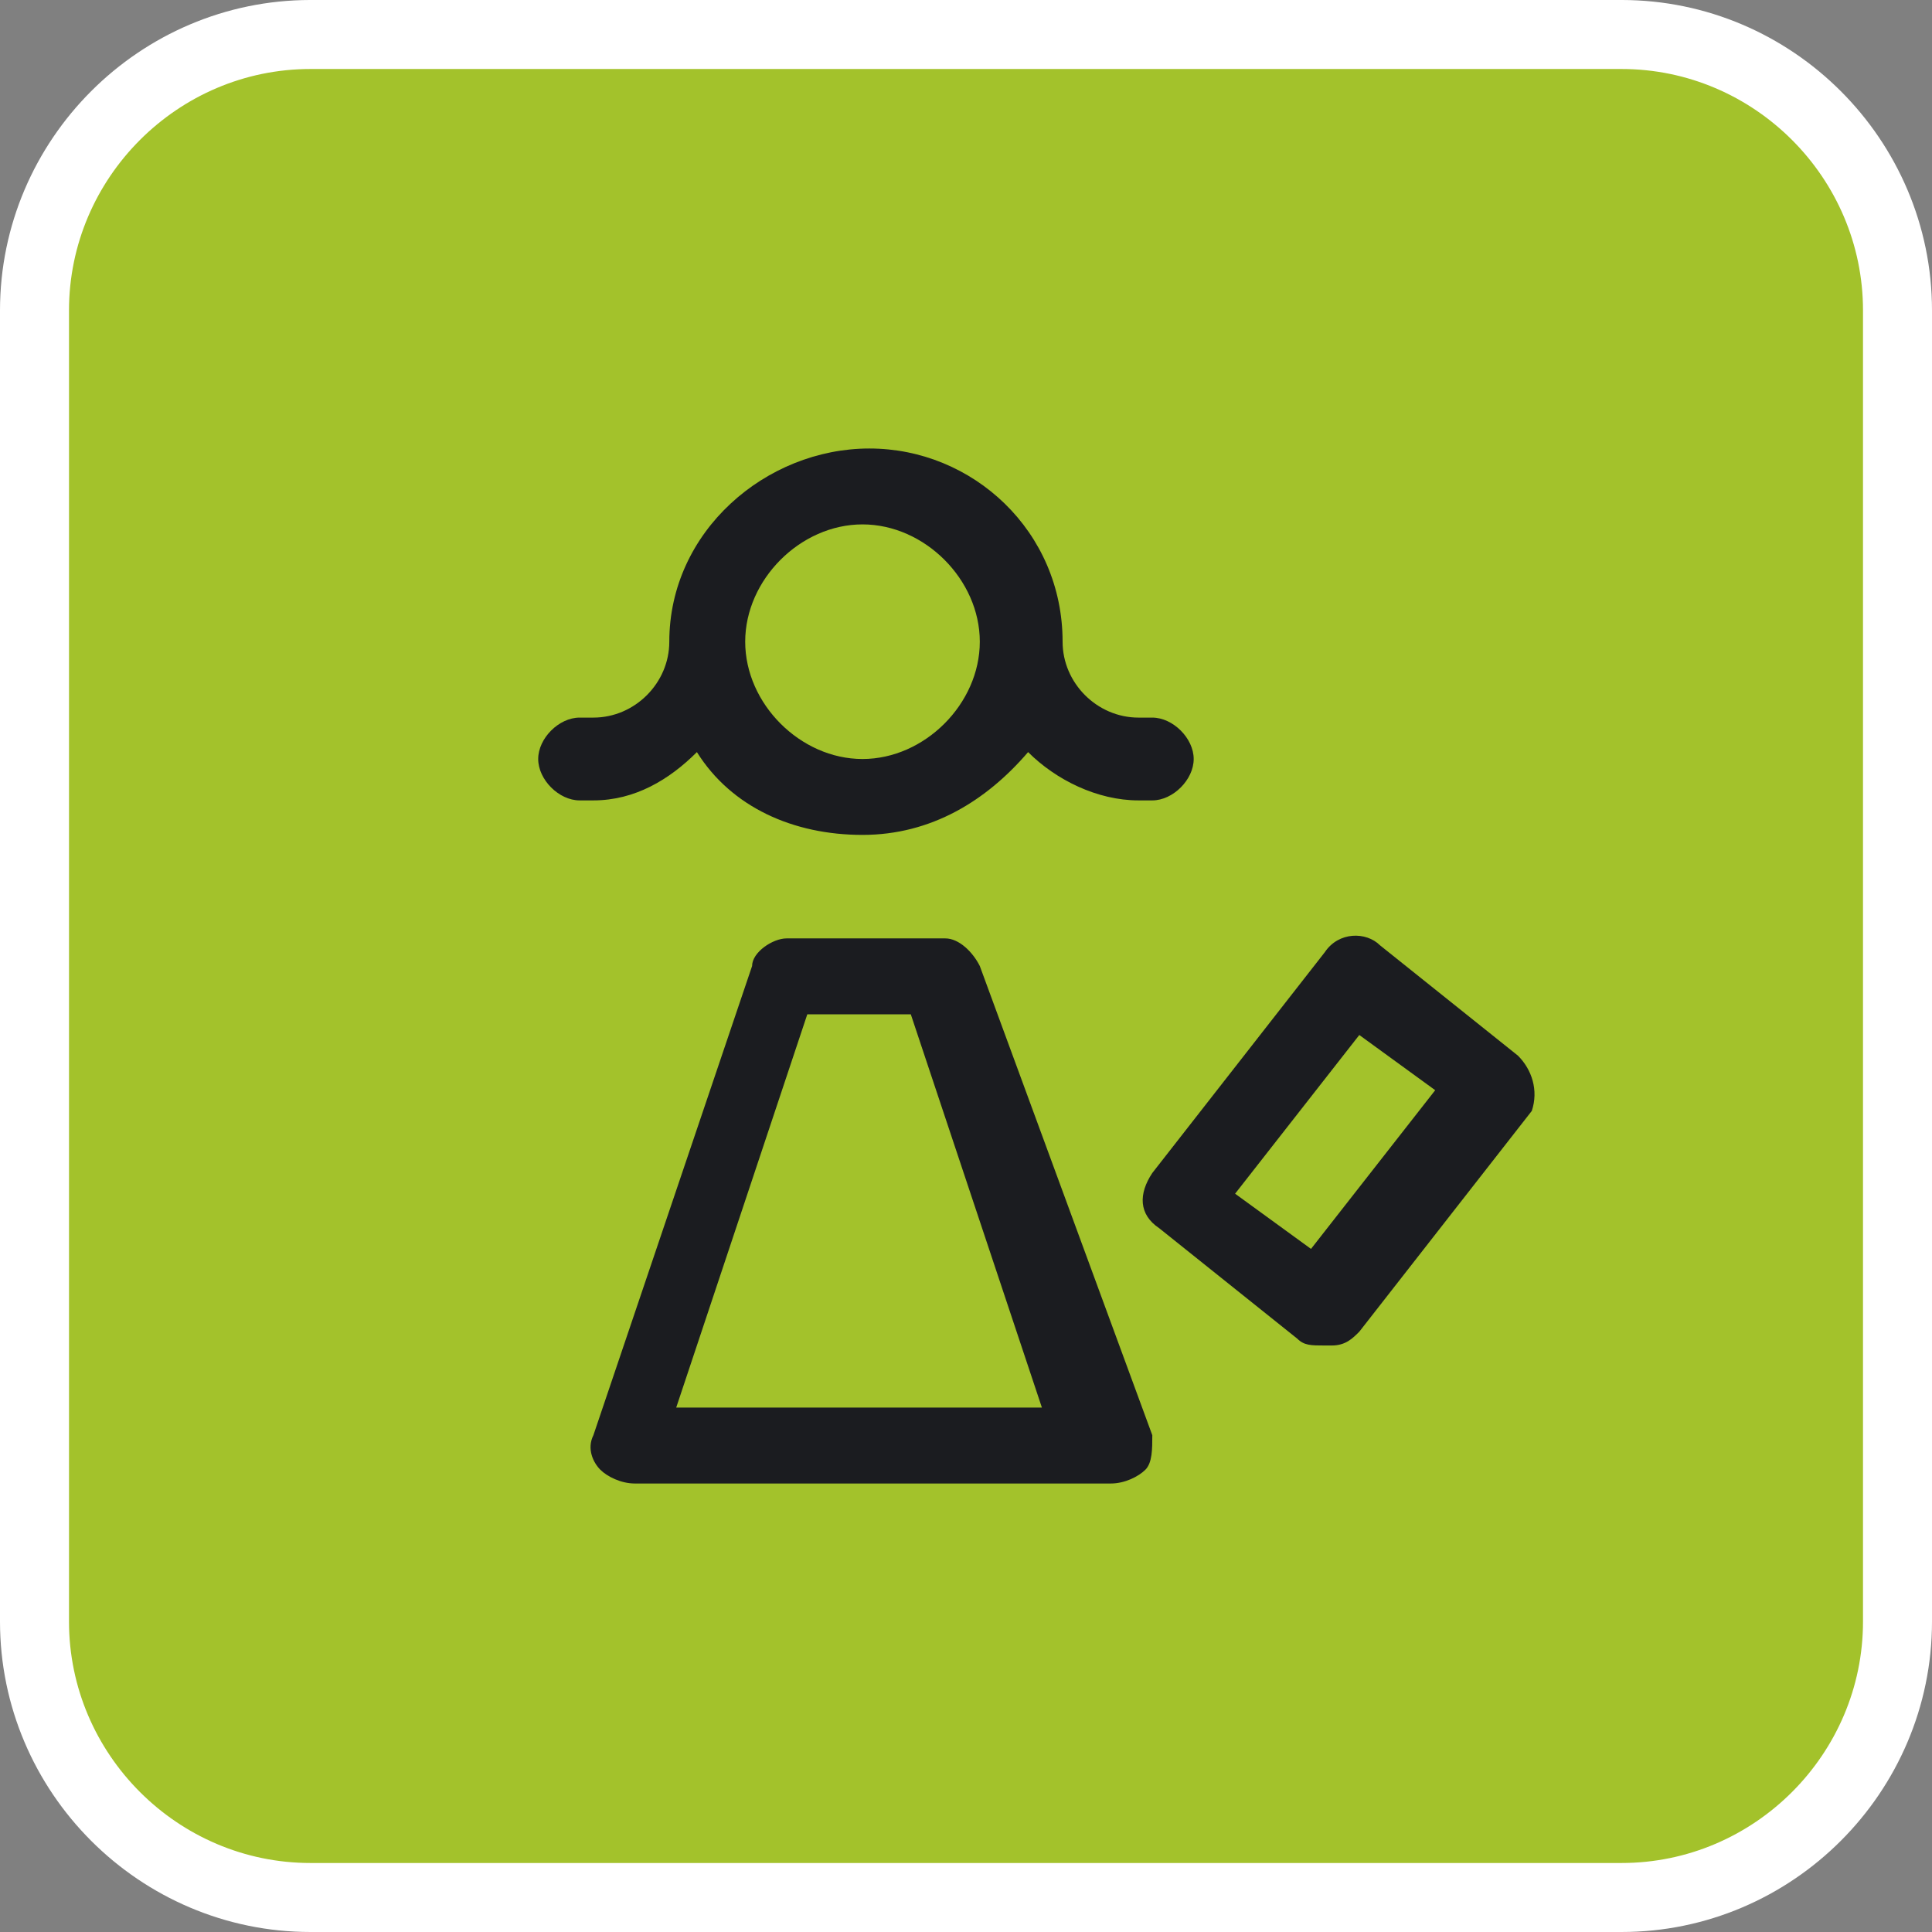 <svg id="Layer_1" xmlns="http://www.w3.org/2000/svg" width="28" height="28" viewBox="0 0 28 28"><rect x="0" y="0" width="28" height="28" fill="#808080" stroke="none"/><style>.st0{fill:#a3c22b;stroke:#fff;stroke-miterlimit:10}.st1{fill:#1b1c20}</style><path class="st0" d="M23.5 27.5h-19c-2.2 0-4-1.8-4-4v-19c0-2.2 1.8-4 4-4h19c2.2 0 4 1.8 4 4v19c0 2.2-1.8 4-4 4z"/><path class="st1" d="M22 15.3l-2-1.6c-.2-.2-.6-.2-.8.1L16.7 17c-.2.3-.2.6.1.8l2 1.6c.1.1.2.1.4.1h.1c.2 0 .3-.1.4-.2l2.5-3.2c.1-.3 0-.6-.2-.8zm-3 2.8l-1.1-.8 1.8-2.3 1.1.8-1.8 2.3zM14.2 14c-.1-.2-.3-.4-.5-.4h-2.3c-.2 0-.5.2-.5.4l-2.3 6.8c-.1.2 0 .4.1.5s.3.2.5.2h6.9c.2 0 .4-.1.5-.2s.1-.3.1-.5L14.2 14zm-4.4 6.4l1.9-5.7h1.5l1.9 5.7H9.8zm.3-9.5c.5.8 1.4 1.2 2.4 1.2s1.8-.5 2.4-1.2c.4.4 1 .7 1.6.7h.2c.3 0 .6-.3.6-.6s-.3-.6-.6-.6h-.2c-.6 0-1.1-.5-1.1-1.1 0-1.6-1.3-2.8-2.8-2.8S9.7 7.7 9.7 9.3c0 .6-.5 1.1-1.1 1.1h-.2c-.3 0-.6.3-.6.6s.3.6.6.6h.2c.6 0 1.1-.3 1.5-.7zm2.4-3.3c.9 0 1.7.8 1.7 1.7 0 .9-.8 1.7-1.7 1.7s-1.7-.8-1.7-1.7c0-.9.8-1.7 1.7-1.7z"/></svg>